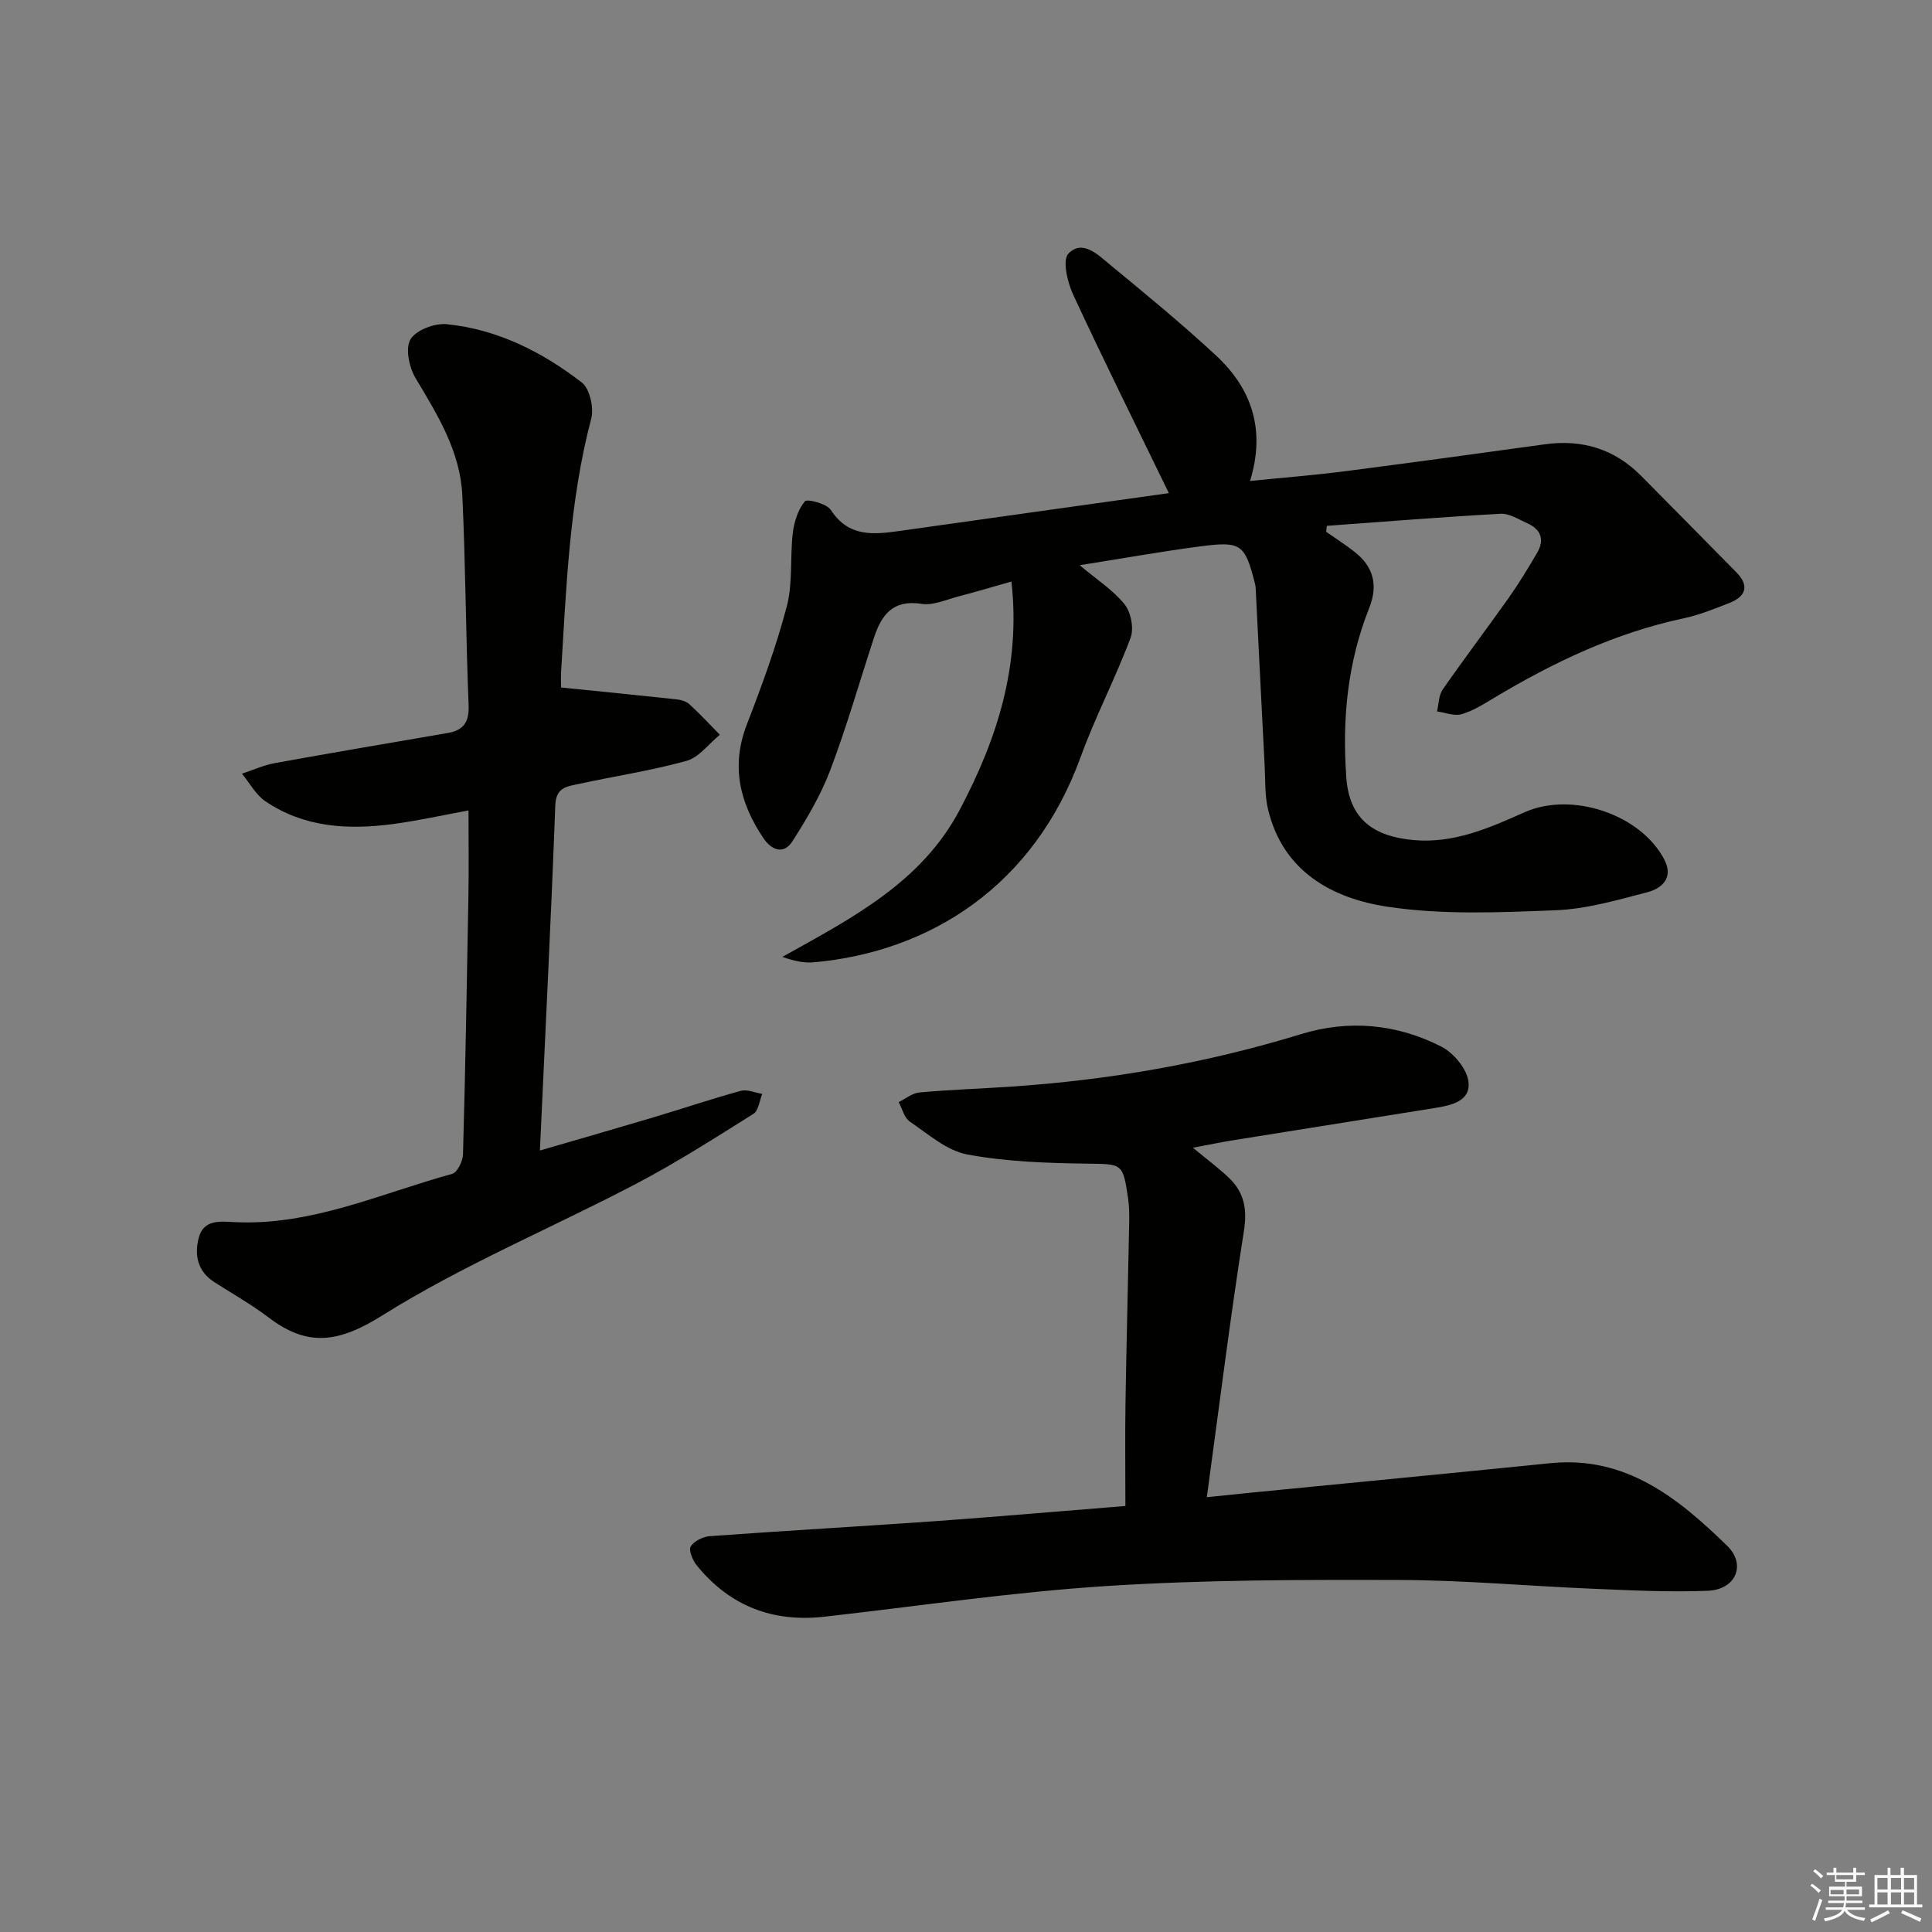<svg enable-background="new 0 0 400 400" viewBox="0 0 400 400" xmlns="http://www.w3.org/2000/svg"><rect x="0" y="0" width="400" height="400" fill="#808080" stroke="none"/><g fill="#010100"><path d="m242 102.1c-6.77-13.95-13.48-27.44-19.82-41.11-1.19-2.56-2.26-7.17-.97-8.49 2.91-3 6.12.25 8.58 2.28 7.43 6.12 14.88 12.24 21.93 18.78 7.37 6.83 10.38 15.31 7.09 26.02 6.89-.7 13.23-1.19 19.53-2 13.84-1.78 27.66-3.68 41.48-5.59 7.79-1.08 14.48.97 20.03 6.6 6.54 6.63 13.11 13.24 19.63 19.88 2.81 2.86 1.95 5.06-1.5 6.4-3.08 1.2-6.2 2.47-9.41 3.15-14.17 3.01-26.99 9.13-39.31 16.51-2.13 1.28-4.31 2.66-6.66 3.34-1.51.43-3.37-.34-5.08-.58.37-1.53.34-3.34 1.18-4.54 4.46-6.42 9.19-12.65 13.71-19.04 2.1-2.98 4-6.11 5.84-9.26 1.55-2.67.82-4.84-2.01-6.1-1.81-.81-3.75-2.08-5.56-1.98-12 .66-23.99 1.63-35.98 2.5-.04.41-.08.82-.13 1.23 1.98 1.39 4.02 2.69 5.91 4.18 3.88 3.05 4.87 6.88 3.02 11.54-4.5 11.32-5.64 22.96-4.76 35.17.63 8.82 5.89 12.23 13.97 12.94 8.3.74 15.64-2.51 22.93-5.76 9.77-4.35 24.05.4 28.94 9.8 1.97 3.79-.5 5.97-3.53 6.76-6.24 1.63-12.62 3.48-18.99 3.73-11.59.45-23.4.99-34.79-.73-11.43-1.73-21.63-7.25-24.73-20.14-.69-2.86-.55-5.92-.7-8.9-.64-12.26-1.24-24.53-1.86-36.79-.02-.33-.05-.67-.13-.99-2.1-8.24-2.83-8.9-11.27-7.8-8.03 1.05-16 2.48-25.04 3.91 3.7 3.12 7.01 5.22 9.31 8.12 1.31 1.66 1.95 4.99 1.22 6.93-3.13 8.35-7.3 16.31-10.34 24.68-9.7 26.7-31.14 40.28-55.15 42.48-2.05.19-4.16-.24-6.59-1.12 14.25-7.96 28.75-15.34 36.72-30.46 7.69-14.58 12.65-29.74 10.7-47.25-4.3 1.22-7.6 2.21-10.93 3.07-2.55.66-5.27 1.93-7.7 1.55-5.95-.93-8.3 2.32-9.85 7.06-2.99 9.14-5.64 18.41-9.04 27.39-1.96 5.16-4.84 10.04-7.83 14.72-1.79 2.79-4.3 1.86-5.99-.64-4.92-7.29-6.78-14.93-3.44-23.57 3.11-8.04 6.1-16.18 8.28-24.5 1.26-4.82.63-10.11 1.23-15.14.28-2.3 1.07-4.83 2.49-6.54.48-.58 4.53.47 5.39 1.79 3.73 5.73 8.96 5.08 14.43 4.31 18.67-2.64 37.35-5.25 55.55-7.8z"/><path d="m233 311.8c0-7.37-.09-14.33.02-21.28.2-12.47.53-24.95.77-37.42.03-1.66.01-3.34-.23-4.98-1.08-7.4-1.23-7.09-8.58-7.2-8.26-.12-16.63-.39-24.72-1.9-4.25-.79-8.08-4.22-11.88-6.79-1.16-.78-1.57-2.67-2.32-4.05 1.43-.7 2.82-1.87 4.31-2 6.29-.57 12.6-.78 18.9-1.2 20.44-1.37 40.49-4.86 60.11-10.88 9.93-3.05 19.85-2.1 29.05 2.6 2.52 1.29 5.24 4.55 5.59 7.2.54 4.08-3.55 4.96-6.95 5.5-13.93 2.23-27.86 4.44-41.78 6.68-2.13.34-4.24.78-8.31 1.54 3.15 2.62 5.51 4.34 7.58 6.36 3.06 2.99 3.68 6.4 2.98 10.88-2.84 18.02-5.09 36.14-7.68 55.12 3.4-.35 6.26-.66 9.13-.94 20.66-2.03 41.33-4.01 61.98-6.1 15.62-1.59 26.47 7.22 36.59 17.07 4.06 3.95 1.81 9.1-3.95 9.34-7.94.32-15.92-.09-23.87-.42-13.29-.55-26.57-1.77-39.85-1.81-20.26-.06-40.57-.05-60.78 1.25-19.53 1.25-38.94 4.16-58.41 6.35-10.73 1.21-19.63-2.21-26.45-10.63-.84-1.04-1.72-3.13-1.24-3.92.69-1.13 2.57-2.03 4.01-2.13 15.58-1.13 31.17-2.01 46.75-3.11 12.89-.93 25.76-2.06 39.23-3.13z"/><path d="m116.17 142.34c8.48.86 16.14 1.61 23.79 2.44.96.1 2.08.39 2.76 1.01 2.2 2.01 4.23 4.21 6.32 6.33-2.28 1.86-4.3 4.68-6.9 5.41-7.33 2.04-14.92 3.16-22.37 4.79-2.28.5-4.66.63-4.8 4.36-.88 23.57-2.07 47.13-3.19 71.52 8.11-2.36 15.81-4.57 23.49-6.86 6.04-1.8 12.02-3.83 18.1-5.49 1.33-.36 2.96.39 4.45.63-.59 1.41-.77 3.47-1.83 4.13-7.99 5.01-15.95 10.11-24.29 14.48-17.49 9.17-35.9 16.82-52.57 27.27-8.99 5.63-15.42 6.58-23.49.43-3.56-2.71-7.5-4.92-11.28-7.35-3.48-2.23-4.15-5.63-3.2-9.2 1.02-3.85 4.53-3.35 7.46-3.21 15.9.76 30.16-5.92 44.99-9.99 1.07-.29 2.21-2.63 2.25-4.04.49-17.8.81-35.6 1.12-53.41.1-5.78.02-11.56.02-17.8-5.17.95-10.41 2.13-15.72 2.83-9.24 1.22-18.33.71-26.34-4.73-1.99-1.35-3.25-3.78-4.85-5.71 2.28-.75 4.5-1.77 6.84-2.19 11.91-2.16 23.84-4.18 35.76-6.23 3.33-.57 4.47-2.29 4.33-5.81-.59-14.46-.62-28.95-1.3-43.4-.43-9.07-5.12-16.65-9.68-24.26-1.33-2.22-2.16-6.14-1.06-8.02 1.12-1.92 5.01-3.4 7.49-3.15 10.49 1.05 19.75 5.71 27.97 12.06 1.66 1.28 2.56 5.24 1.97 7.48-4.53 17.18-5.15 34.77-6.23 52.33-.08 1.47-.01 2.94-.01 3.35z"/></g><path d="m374.8 390.4.4-.4c.7.5 1.3 1 1.8 1.4l-.5.5c-.5-.6-1.1-1.1-1.7-1.5zm1 7.3-.6-.3c.5-1.4 1.1-2.8 1.5-4.3.2.1.4.2.6.3-.5 1.3-1 2.8-1.5 4.3zm-.4-10.3.4-.4c.4.3 1 .8 1.7 1.4l-.5.5c-.4-.5-1-1-1.6-1.5zm2.5.3h1.7v-1h.6v1h3.5v-1h.6v1h1.8v.5h-1.8v1.4h-2v1h3.2v2h-3.2v.9h3.3v.5h-3.4c0 .3-.1.6-.1.9h4v.5h-3.7c.7.9 1.9 1.5 3.8 1.7-.1.2-.2.4-.3.6-2.1-.4-3.5-1.1-4-2.1-.4 1-1.8 1.7-4 2.2-.1-.2-.2-.4-.3-.6 2.1-.4 3.4-1 3.8-1.8h-3.4v-.5h3.6c.1-.3.1-.6.2-.9h-3.3v-.5h3.4c0-.3 0-.6 0-.9h-3.2v-2h3.3v-1h-2.1v-1.4h-1.7v-.5zm1.1 3.5v1h2.7c0-.3 0-.4 0-.4 0-.1 0-.2 0-.2 0-.1 0-.2 0-.3h-2.7zm1.2-3v.9h3.5v-.9zm4.7 3h-2.6v.6.4h2.6z" fill="#fafafb"/><path d="m393.6 386.7h.6v1.5h2.7v6.1h1.1v.6h-11v-.6h1.1v-6.1h2.7v-1.5h.6v1.5h2.1v-1.5zm-2.7 8.8.4.6c-1.2.6-2.5 1.3-3.8 1.9-.1-.2-.2-.4-.3-.6 1.2-.6 2.5-1.2 3.7-1.9zm-2.2-6.7v2.4h2.1v-2.4zm0 3v2.5h2.1v-2.5zm2.8-3v2.4h2.1v-2.4zm0 3v2.5h2.1v-2.5zm6 6.1c-1.4-.7-2.7-1.3-3.9-1.8l.3-.6c1.5.6 2.7 1.2 3.9 1.7zm-1.2-9.1h-2.1v2.4h2.1zm-2.1 3v2.5h2.1v-2.5z" fill="#fafafb"/></svg>